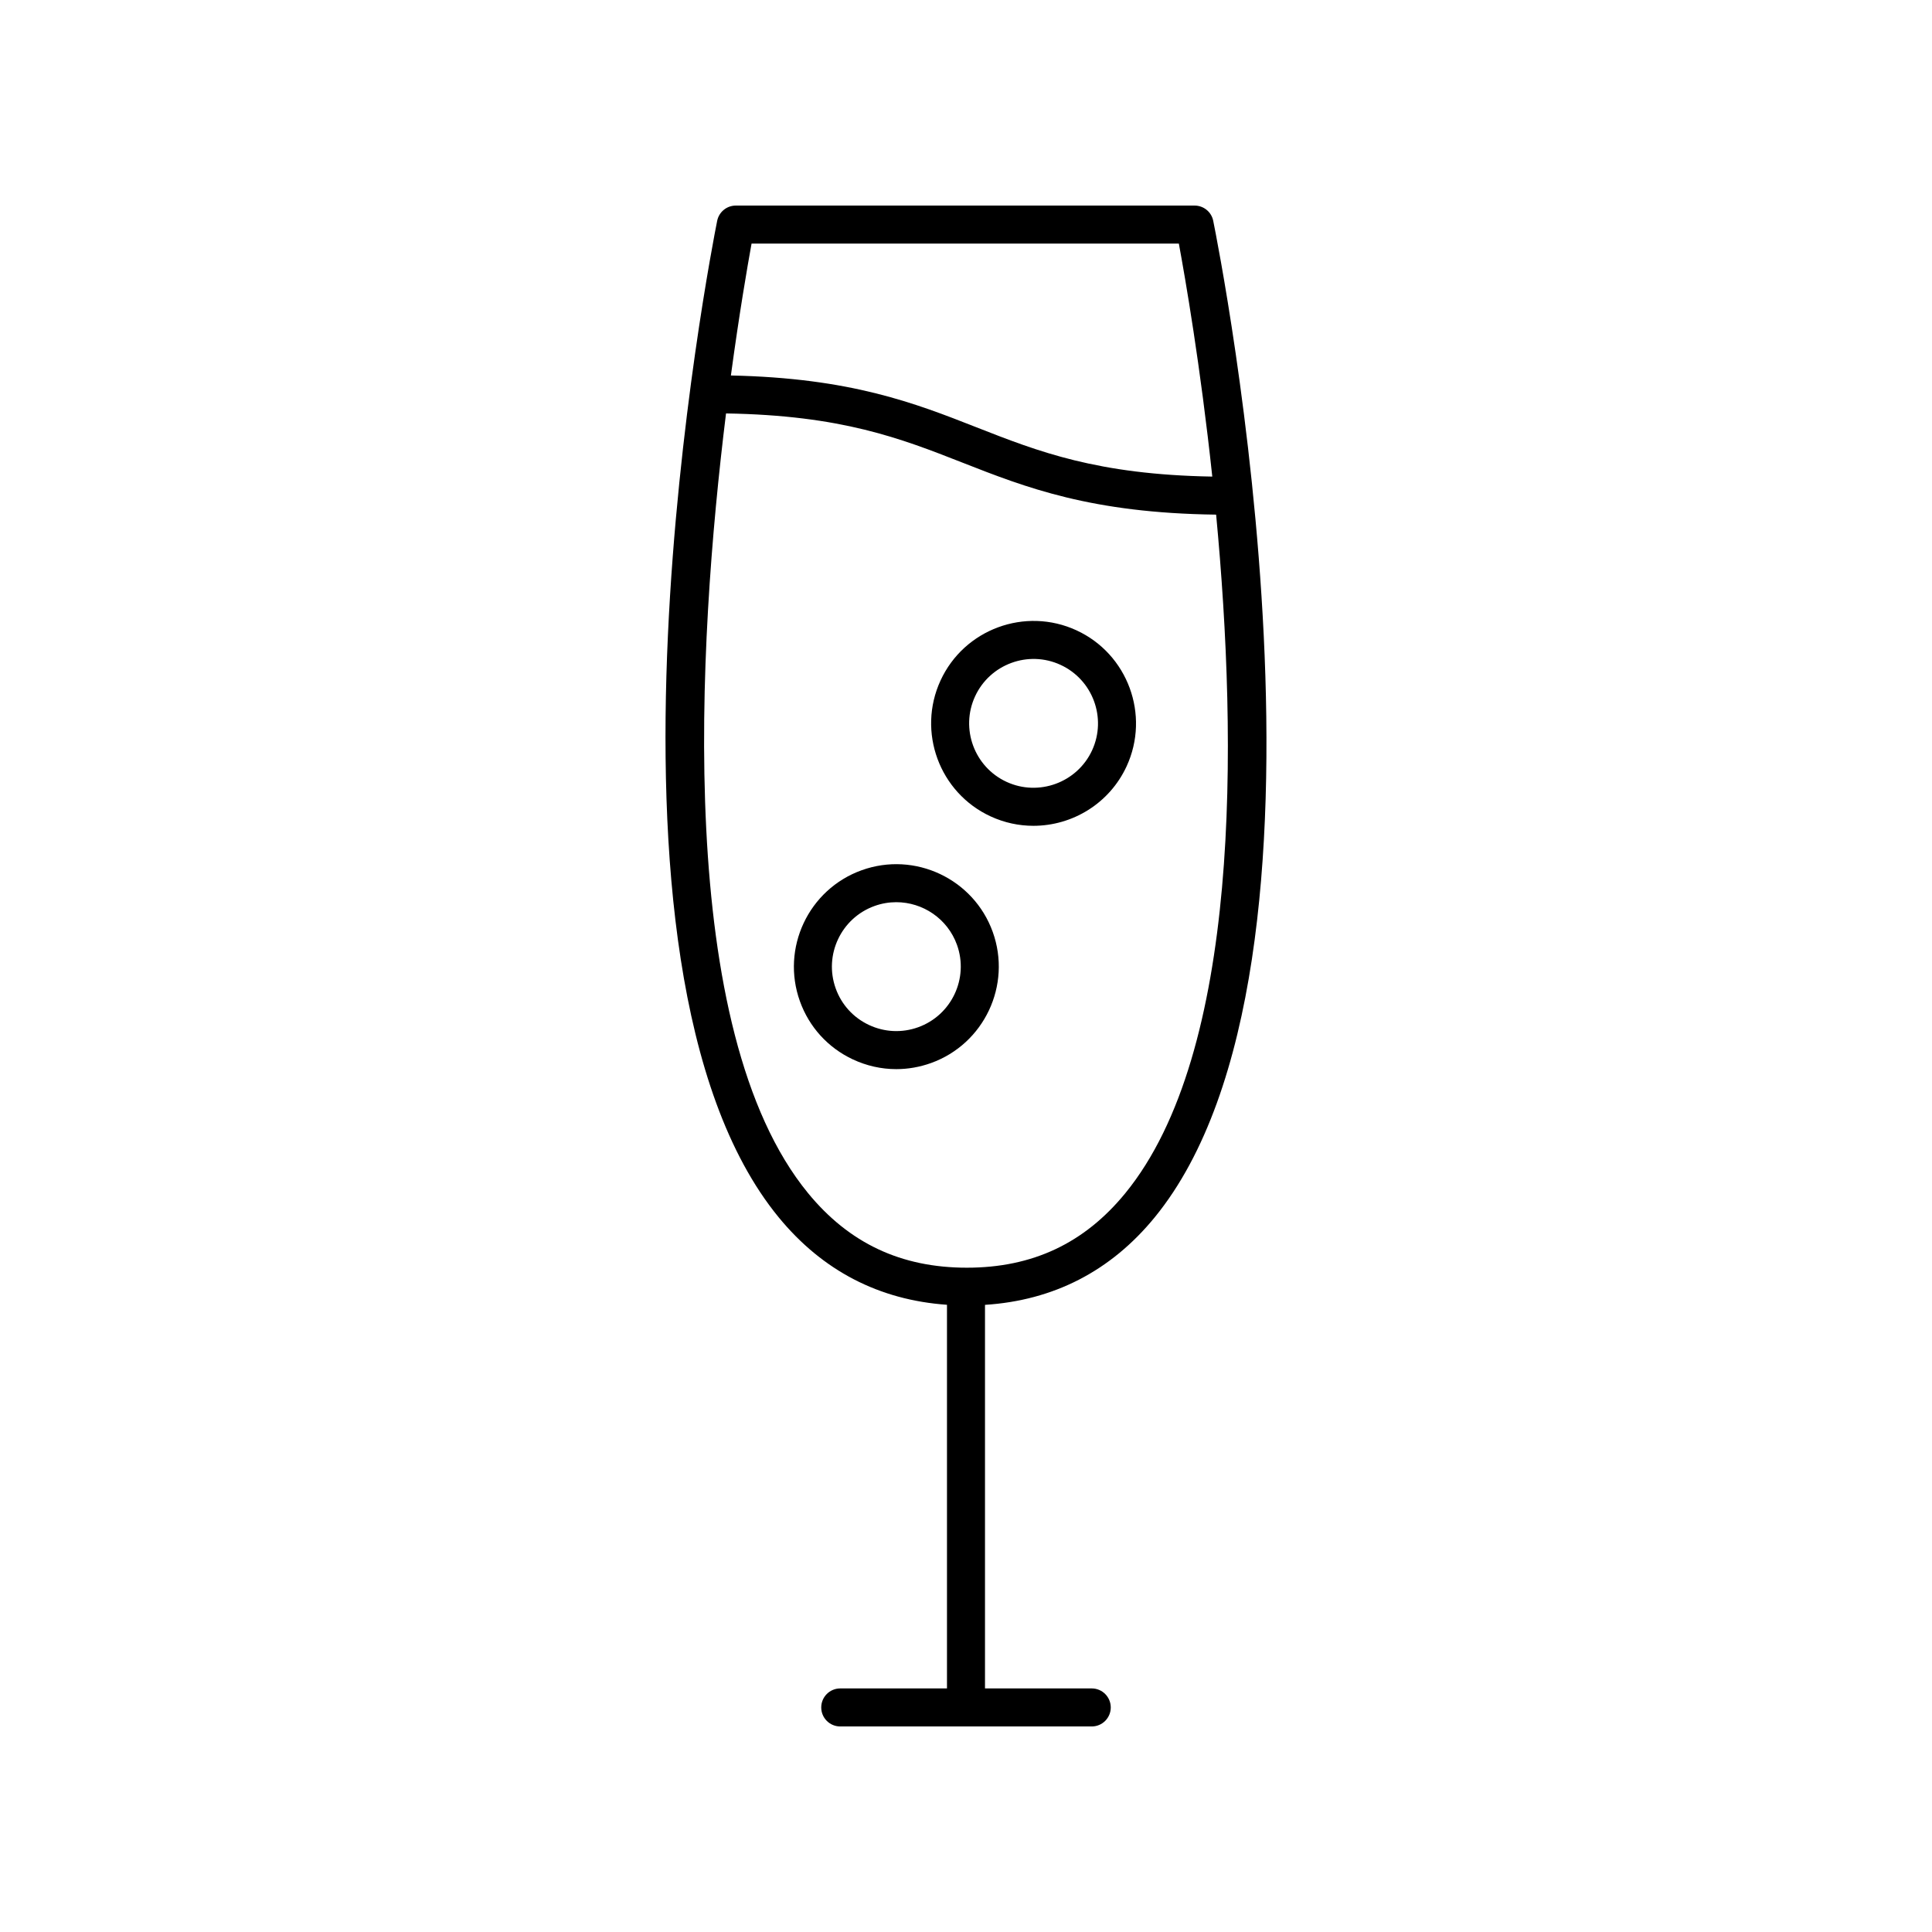 <?xml version="1.0" encoding="UTF-8"?>
<!-- Uploaded to: ICON Repo, www.svgrepo.com, Generator: ICON Repo Mixer Tools -->
<svg fill="#000000" width="800px" height="800px" version="1.1" viewBox="144 144 512 512" xmlns="http://www.w3.org/2000/svg">
 <g>
  <path d="m394.96 489.78v101.67h-28.285c-2.785 0-5.039 2.254-5.039 5.039 0 2.781 2.254 5.039 5.039 5.039h66.648c2.785 0 5.039-2.254 5.039-5.039 0-2.781-2.254-5.039-5.039-5.039h-28.289v-101.65c18.156-1.172 33.297-8.91 44.988-23.211 54.738-66.977 17.117-256.06 15.492-264.08-0.473-2.344-2.539-4.031-4.938-4.031h-121.58c-2.402 0-4.469 1.695-4.941 4.051-1.605 8.016-38.633 197.06 16.285 264.05 11.637 14.195 26.652 21.934 44.621 23.203zm-51.785-281.23h113.23c1.672 9.027 5.723 32.363 8.863 61.75-30.473-0.52-46.059-6.609-62.48-13.055-16.391-6.438-33.34-13.07-65.094-13.738 2.219-16.41 4.375-28.898 5.477-34.957zm-6.769 45.016c30.621 0.492 46.246 6.594 62.707 13.055 16.742 6.574 34.086 13.348 67.172 13.762 5.762 61.031 6.434 142.52-24.062 179.82-10.863 13.289-24.602 19.75-42.004 19.75-17.41 0-31.18-6.469-42.086-19.773-35.371-43.141-29.305-145.29-21.727-206.62z"/>
  <path d="m369.97 424.73c3.676 1.73 7.606 2.602 11.551 2.602 3.102 0 6.203-0.539 9.211-1.617 14.086-5.066 21.422-20.648 16.355-34.738-5.066-14.082-20.641-21.43-34.738-16.355-14.086 5.066-21.422 20.652-16.359 34.738 2.453 6.82 7.418 12.281 13.98 15.371zm5.789-40.633c1.898-0.684 3.844-1.008 5.758-1.008 7 0 13.586 4.344 16.09 11.297 3.188 8.859-1.426 18.66-10.289 21.848-4.289 1.543-8.93 1.324-13.055-0.617-4.129-1.945-7.254-5.379-8.793-9.672-3.188-8.859 1.43-18.66 10.289-21.848z"/>
  <path d="m406.54 360.36c3.672 1.691 7.527 2.488 11.324 2.488 10.273 0 20.121-5.856 24.703-15.781 6.262-13.594 0.305-29.754-13.289-36.023-13.605-6.269-29.762-0.305-36.027 13.293-6.266 13.594-0.309 29.754 13.289 36.023zm-4.141-31.809c3.941-8.555 14.117-12.301 22.656-8.355 8.551 3.941 12.301 14.105 8.359 22.652-3.945 8.547-14.141 12.285-22.656 8.359-8.551-3.941-12.301-14.105-8.359-22.656z"/>
 </g>
</svg>